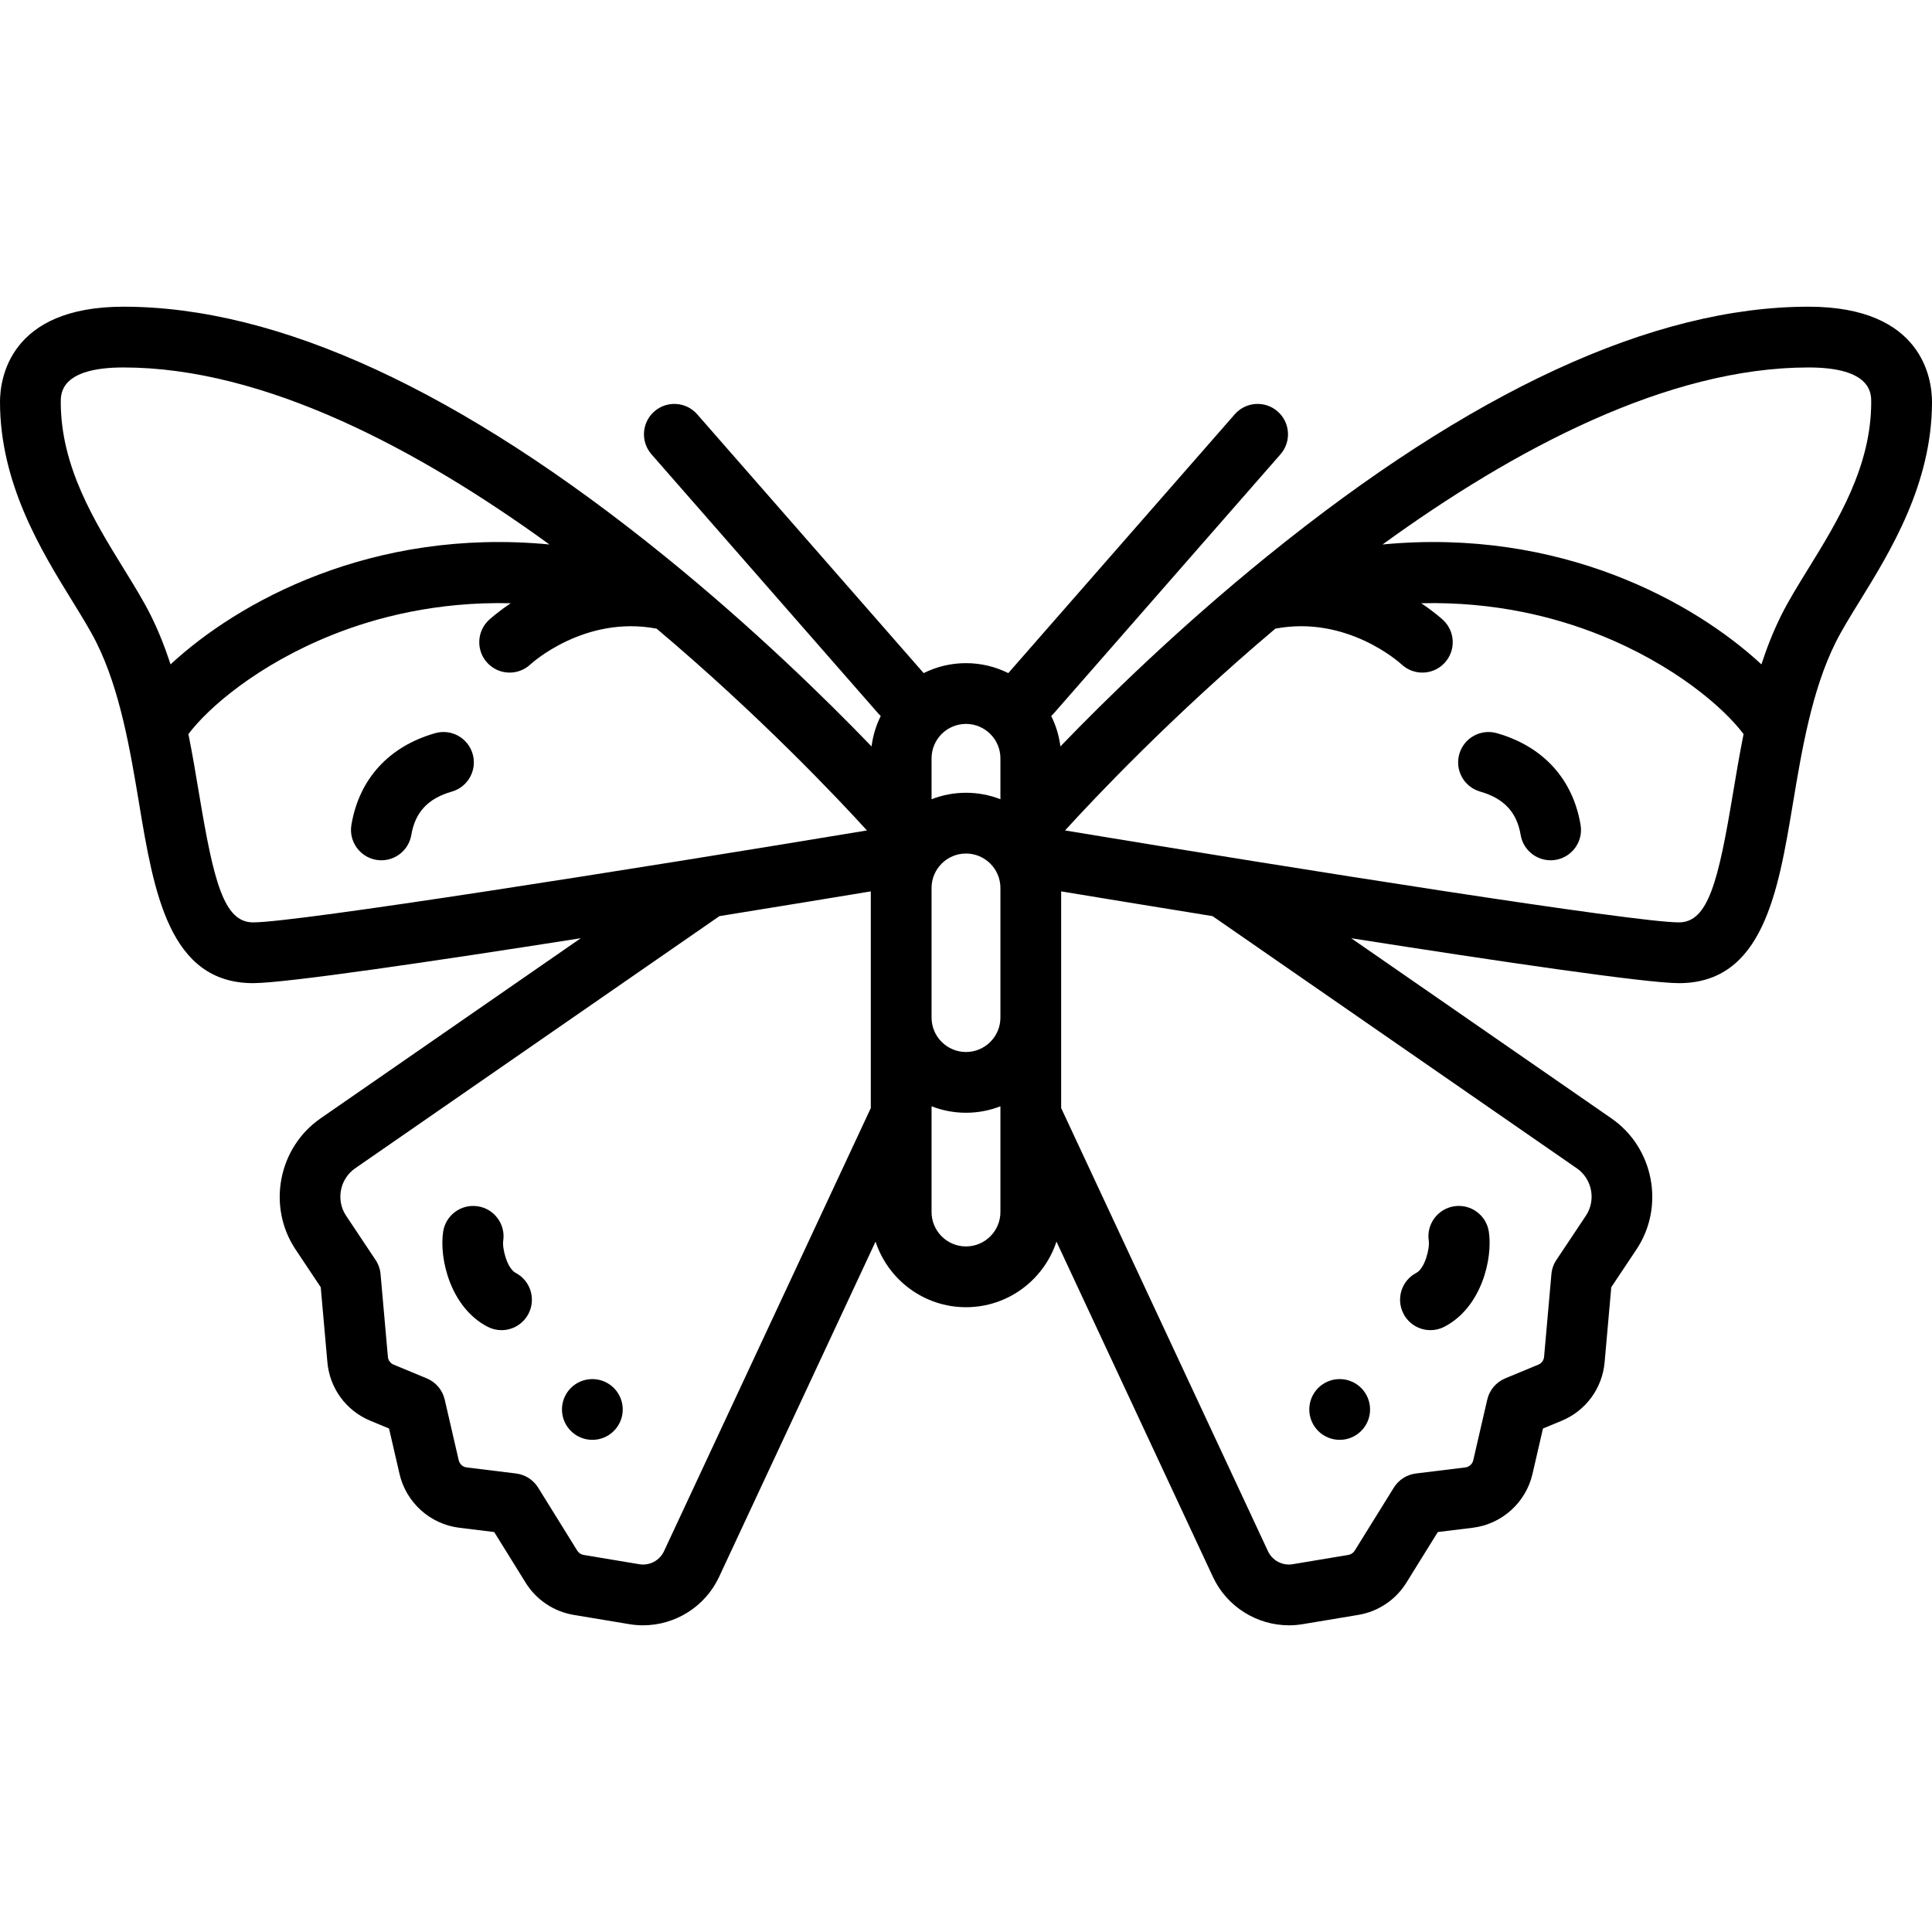 <?xml version="1.0" encoding="iso-8859-1"?>
<!-- Generator: Adobe Illustrator 19.0.0, SVG Export Plug-In . SVG Version: 6.00 Build 0)  -->
<svg version="1.1" id="Layer_1" xmlns="http://www.w3.org/2000/svg" xmlns:xlink="http://www.w3.org/1999/xlink" x="0px" y="0px"
	 viewBox="0 0 512.005 512.005" style="enable-background:new 0 0 512.005 512.005;" xml:space="preserve">
<g>
	<g>
		<path d="M125.267,199.831c-1.223-4.276-5.68-6.753-9.954-5.529c-12.253,3.501-20.133,12.128-22.186,24.292
			c-0.74,4.384,2.214,8.538,6.598,9.279c0.454,0.076,0.905,0.113,1.349,0.113c3.857,0,7.265-2.781,7.93-6.711
			c1.02-6.038,4.43-9.689,10.733-11.49C124.012,208.562,126.489,204.106,125.267,199.831z"/>
	</g>
</g>
<g>
	<g>
		<path d="M136.634,337.316c-2.224-1.16-3.579-6.466-3.275-8.48c0.662-4.397-2.366-8.498-6.763-9.16
			c-4.396-0.658-8.498,2.366-9.16,6.763c-1.071,7.114,1.924,20.029,11.753,25.155c1.189,0.62,2.461,0.915,3.715,0.915
			c2.905,0,5.71-1.577,7.145-4.33C142.105,344.233,140.577,339.372,136.634,337.316z"/>
	</g>
</g>
<g>
	<g>
		<path d="M479.277,81.28c-41.069,0-89.365,22.274-143.546,66.204c-23.413,18.983-42.618,37.784-54.711,50.329
			c-0.359-2.862-1.197-5.576-2.435-8.06c0.225-0.205,0.442-0.424,0.647-0.658l60.113-68.701c2.928-3.347,2.589-8.432-0.758-11.36
			c-3.346-2.927-8.432-2.589-11.36,0.758l-60.017,68.59c-3.38-1.685-7.187-2.639-11.213-2.639s-7.833,0.953-11.213,2.639
			l-60.017-68.59c-2.928-3.346-8.014-3.685-11.36-0.758c-3.346,2.928-3.685,8.014-0.758,11.36l60.113,68.701
			c0.205,0.235,0.422,0.453,0.647,0.658c-1.238,2.483-2.076,5.197-2.435,8.06c-12.092-12.545-31.298-31.346-54.711-50.329
			C122.088,103.554,73.792,81.28,32.722,81.28C2.359,81.28,0,100.587,0,106.505c0,21.717,11.044,39.626,19.107,52.702
			c2.469,4.004,4.802,7.786,6.415,11.013c6.329,12.658,8.997,28.666,11.351,42.791c3.894,23.37,7.922,47.536,30.2,47.536
			c8.653,0,47.806-5.783,86.842-11.906l-68.961,47.743c-11.237,7.779-14.212,23.36-6.631,34.734l6.675,10.012l1.762,19.873
			c0.612,6.912,4.974,12.858,11.385,15.517l4.955,2.055l2.778,12.042c1.749,7.579,8.111,13.308,15.831,14.257l9.259,1.137
			l8.337,13.432c2.818,4.54,7.456,7.646,12.725,8.524l14.758,2.46c1.212,0.202,2.424,0.301,3.625,0.301
			c8.503,0,16.464-4.926,20.143-12.812l41.475-88.874c3.306,10.082,12.8,17.386,23.972,17.386c11.172,0,20.666-7.304,23.972-17.386
			l41.475,88.874c3.68,7.886,11.638,12.812,20.143,12.812c1.201,0,2.413-0.099,3.625-0.301l14.756-2.46
			c5.27-0.878,9.908-3.985,12.726-8.524l8.337-13.432l9.259-1.137c7.72-0.948,14.081-6.678,15.831-14.255l2.778-12.042l4.955-2.055
			c6.411-2.658,10.773-8.604,11.384-15.515l1.761-19.874l6.675-10.012c7.582-11.373,4.606-26.954-6.631-34.734l-68.961-47.743
			c39.036,6.123,78.189,11.906,86.842,11.906c22.277,0,26.305-24.166,30.2-47.536c2.354-14.124,5.023-30.133,11.351-42.791
			c1.613-3.227,3.946-7.009,6.415-11.013c8.064-13.076,19.107-30.985,19.107-52.702C512,100.587,509.641,81.28,479.277,81.28z
			 M39.924,163.019c-1.934-3.868-4.449-7.946-7.112-12.263c-7.832-12.702-16.71-27.099-16.71-44.251c0-2.256,0-9.123,16.62-9.123
			c37.306,0,77.995,21.598,112.881,46.911c-47.158-4.507-82.688,15.349-100.401,31.772
			C43.738,171.588,42.016,167.204,39.924,163.019z M67.075,244.445c-7.788-0.001-10.459-10.916-14.319-34.082
			c-0.85-5.1-1.743-10.429-2.825-15.815c5.207-6.961,18.343-18.363,38.074-26.271c11.613-4.654,27.73-8.88,47.362-8.412
			c-3.509,2.335-5.559,4.22-5.814,4.458c-3.244,3.041-3.408,8.137-0.367,11.38c1.585,1.691,3.727,2.545,5.875,2.545
			c1.973,0,3.951-0.721,5.505-2.177c0.141-0.132,14.249-13.095,33.444-9.473c27.516,23.211,48.287,45.292,55.741,53.481
			C167.889,230.332,78.691,244.445,67.075,244.445z M230.776,293.647l-54.814,117.455c-1.154,2.472-3.838,3.889-6.53,3.437
			l-14.758-2.46c-0.7-0.117-1.316-0.529-1.691-1.133l-10.37-16.707c-1.286-2.071-3.44-3.448-5.859-3.745l-13.083-1.606
			c-1.026-0.127-1.872-0.888-2.104-1.896l-3.711-16.08c-0.585-2.534-2.358-4.63-4.762-5.627l-8.783-3.641
			c-0.852-0.354-1.432-1.143-1.514-2.063l-1.943-21.92c-0.119-1.342-0.573-2.634-1.32-3.755l-7.814-11.72
			c-2.743-4.113-1.667-9.75,2.398-12.564l96.541-66.836c16.503-2.665,30.88-5.029,40.115-6.557V293.647z M265.124,321.195
			c0,5.032-4.093,9.125-9.124,9.125s-9.124-4.093-9.124-9.124v-28.015c2.832,1.102,5.907,1.714,9.124,1.714s6.293-0.612,9.124-1.714
			V321.195z M265.124,269.67c0,5.031-4.093,9.124-9.124,9.124s-9.124-4.093-9.124-9.124v-34.35c0-5.031,4.093-9.124,9.124-9.124
			s9.124,4.093,9.124,9.124V269.67z M265.124,211.808c-2.832-1.102-5.907-1.714-9.124-1.714s-6.293,0.612-9.124,1.714V200.97
			c0-5.031,4.093-9.124,9.124-9.124s9.124,4.093,9.124,9.124V211.808z M417.881,309.621c4.065,2.813,5.141,8.45,2.398,12.564
			l-7.814,11.72c-0.748,1.121-1.202,2.413-1.32,3.755l-1.943,21.92c-0.082,0.919-0.661,1.709-1.514,2.062l-8.784,3.642
			c-2.402,0.996-4.177,3.091-4.762,5.627l-3.711,16.08c-0.232,1.007-1.078,1.769-2.104,1.895l-13.084,1.607
			c-2.42,0.297-4.574,1.675-5.859,3.745l-10.371,16.707c-0.375,0.603-0.991,1.015-1.692,1.132l-14.757,2.46
			c-2.695,0.448-5.376-0.965-6.53-3.437l-54.813-117.456v-57.418c9.235,1.528,23.612,3.891,40.115,6.557L417.881,309.621z
			 M459.244,210.363c-3.861,23.167-6.532,34.081-14.318,34.081c-11.617,0-100.814-14.113-162.676-24.365
			c7.454-8.189,28.226-30.27,55.741-53.482c18.897-3.566,32.815,8.899,33.469,9.497c1.55,1.441,3.517,2.153,5.479,2.153
			c2.147,0,4.291-0.854,5.875-2.545c3.041-3.243,2.877-8.339-0.367-11.38c-0.254-0.238-2.304-2.123-5.813-4.458
			c19.631-0.468,35.749,3.757,47.362,8.412c19.731,7.908,32.867,19.309,38.074,26.271
			C460.988,199.935,460.094,205.263,459.244,210.363z M479.187,150.756c-2.662,4.317-5.177,8.395-7.111,12.263
			c-2.093,4.185-3.814,8.57-5.279,13.046c-17.712-16.424-53.242-36.28-100.401-31.772c34.886-25.313,75.575-46.911,112.881-46.911
			c16.62,0,16.62,6.867,16.62,9.123C495.898,123.657,487.02,138.054,479.187,150.756z"/>
	</g>
</g>
<g>
	<g>
		<path d="M418.874,218.594c-2.055-12.164-9.935-20.792-22.187-24.292c-4.273-1.218-8.731,1.254-9.953,5.529
			c-1.222,4.276,1.254,8.731,5.529,9.953c6.303,1.801,9.714,5.452,10.733,11.49c0.664,3.931,4.072,6.711,7.93,6.711
			c0.445,0,0.896-0.036,1.349-0.113C416.659,227.132,419.614,222.978,418.874,218.594z"/>
	</g>
</g>
<g>
	<g>
		<path d="M394.564,326.437c-0.662-4.397-4.758-7.421-9.16-6.763c-4.397,0.662-7.425,4.764-6.763,9.16
			c0.304,2.014-1.051,7.321-3.275,8.48c-3.943,2.056-5.472,6.918-3.416,10.861c1.435,2.755,4.241,4.331,7.145,4.331
			c1.254,0,2.527-0.294,3.715-0.915C392.64,346.466,395.635,333.551,394.564,326.437z"/>
	</g>
</g>
<g>
	<g>
		<path d="M156.984,365.476h-0.011c-4.446,0-8.046,3.605-8.046,8.051s3.61,8.051,8.056,8.051s8.051-3.605,8.051-8.051
			S161.431,365.476,156.984,365.476z"/>
	</g>
</g>
<g>
	<g>
		<path d="M355.036,365.476h-0.011c-4.446,0-8.045,3.605-8.045,8.051s3.61,8.051,8.056,8.051c4.446,0,8.051-3.605,8.051-8.051
			S359.482,365.476,355.036,365.476z"/>
	</g>
</g>
<g>
</g>
<g>
</g>
<g>
</g>
<g>
</g>
<g>
</g>
<g>
</g>
<g>
</g>
<g>
</g>
<g>
</g>
<g>
</g>
<g>
</g>
<g>
</g>
<g>
</g>
<g>
</g>
<g>
</g>
</svg>
